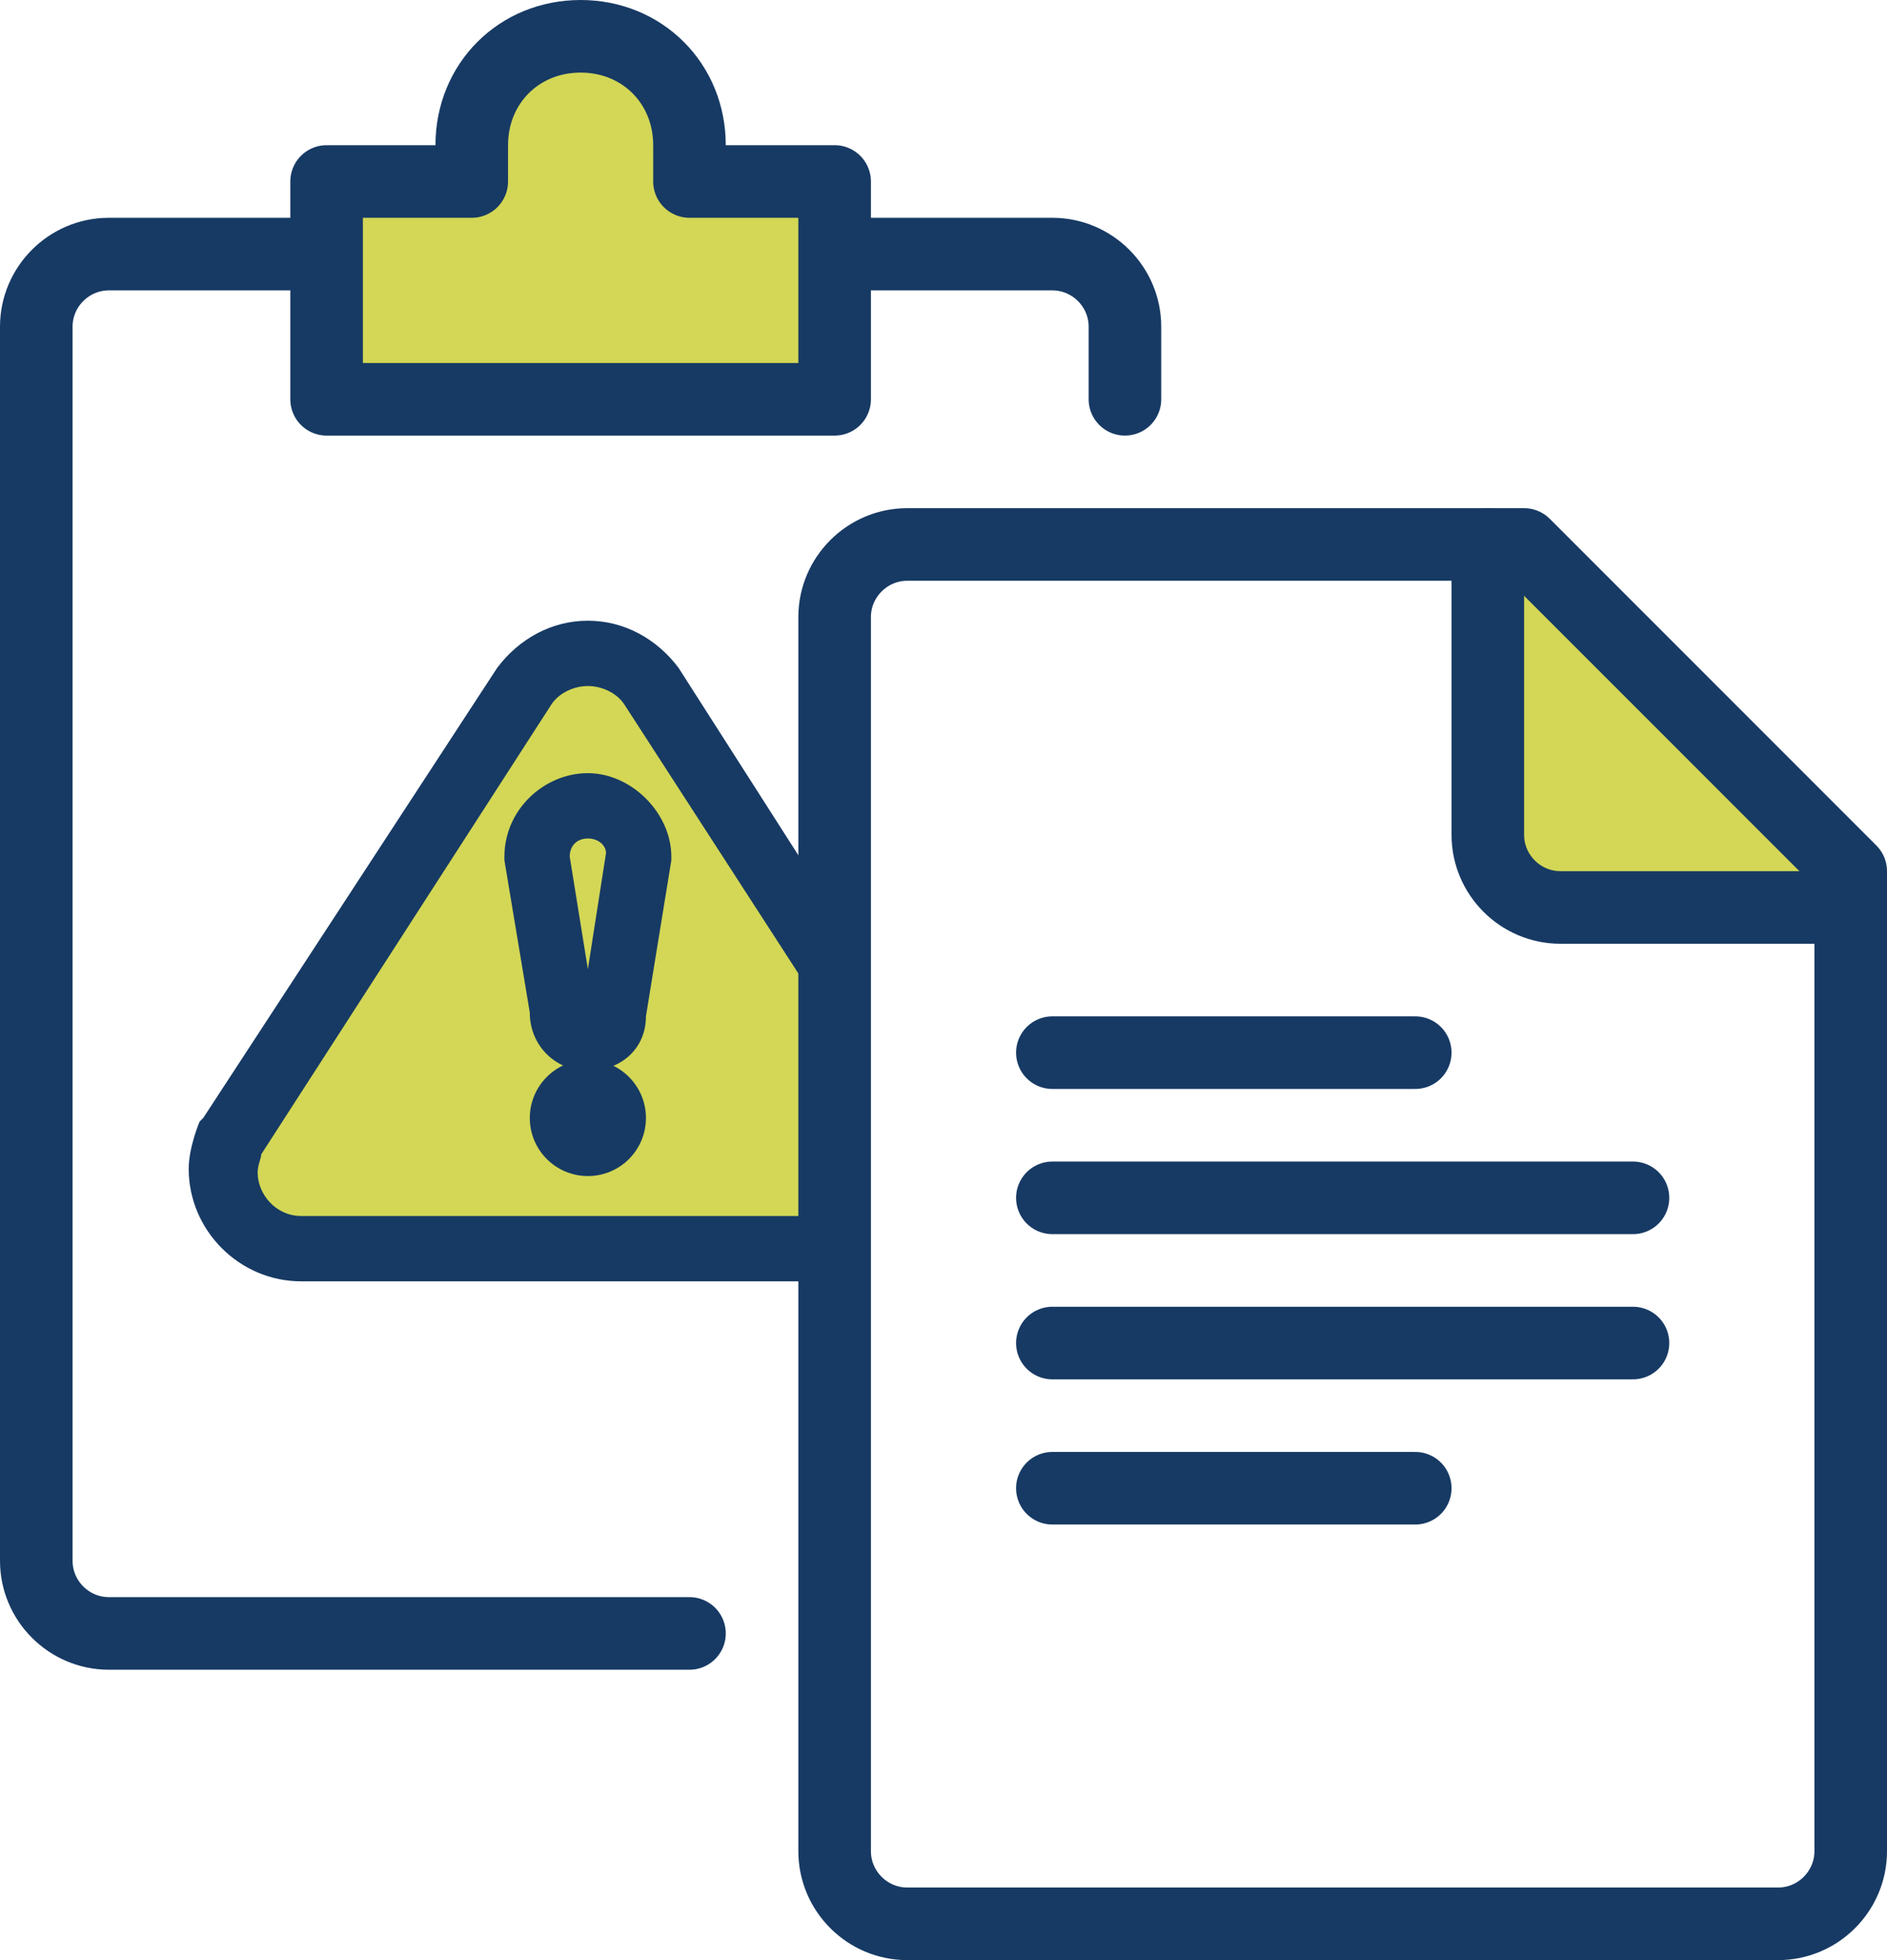 <svg width="52" height="54" viewBox="0 0 52 54" fill="none" xmlns="http://www.w3.org/2000/svg">
<path d="M15.6 18L5.8 32.8L7.6 34.6L22.7 34.7L22.6 25.4L17.2 18H15.6Z" fill="#D3D755"/>
<path d="M41.3 14.8V25L50.3 24.2L41.3 14.8Z" fill="#D3D755"/>
<path d="M19 45H3C1.9 45 1 44.1 1 43V9C1 7.9 1.9 7 3 7H9" stroke="#173A64" stroke-width="2" stroke-miterlimit="10" stroke-linecap="round" stroke-linejoin="round"/>
<path d="M23 7H29C30.1 7 31 7.9 31 9V11" stroke="#173A64" stroke-width="2" stroke-miterlimit="10" stroke-linecap="round" stroke-linejoin="round"/>
<path d="M13 4C13 2.3 14.3 1 16 1C17.7 1 19 2.3 19 4V5H23V11H9V5H13V4Z" fill="#D3D755" stroke="#173A64" stroke-width="2" stroke-miterlimit="10" stroke-linecap="round" stroke-linejoin="round"/>
<path d="M49 53H25C23.9 53 23 52.1 23 51V17C23 15.9 23.9 15 25 15H42L51 24V51C51 52.1 50.1 53 49 53Z" stroke="#173A64" stroke-width="2" stroke-miterlimit="10" stroke-linecap="round" stroke-linejoin="round"/>
<path d="M51 25H43C41.9 25 41 24.1 41 23V15" stroke="#173A64" stroke-width="2" stroke-miterlimit="10" stroke-linecap="round" stroke-linejoin="round"/>
<path d="M29 33H45" stroke="#173A64" stroke-width="2" stroke-miterlimit="10" stroke-linecap="round" stroke-linejoin="round"/>
<path d="M29 37H45" stroke="#173A64" stroke-width="2" stroke-miterlimit="10" stroke-linecap="round" stroke-linejoin="round"/>
<path d="M29 41H39" stroke="#173A64" stroke-width="2" stroke-miterlimit="10" stroke-linecap="round" stroke-linejoin="round"/>
<path d="M29 29H39" stroke="#173A64" stroke-width="2" stroke-miterlimit="10" stroke-linecap="round" stroke-linejoin="round"/>
<path d="M16.2 32.4C17.084 32.4 17.8 31.684 17.8 30.8C17.8 29.916 17.084 29.2 16.2 29.2C15.316 29.2 14.6 29.916 14.6 30.8C14.6 31.684 15.316 32.4 16.2 32.4Z" fill="#173A64"/>
<path d="M16.2 29.7C15.6 29.7 15.1 30.2 15.1 30.8C15.1 31.4 15.6 31.9 16.2 31.9C16.8 31.9 17.3 31.4 17.3 30.8C17.2 30.2 16.8 29.7 16.2 29.7ZM16.2 31.2C16 31.2 15.8 31 15.8 30.8C15.8 30.6 16 30.4 16.2 30.4C16.4 30.4 16.6 30.6 16.6 30.8C16.5 31 16.4 31.2 16.2 31.2Z" fill="#173A64"/>
<path d="M16.2 29.5C15.3 29.5 14.6 28.8 14.6 27.9L13.9 23.7V23.6C13.9 22.3 15 21.3 16.2 21.3C17.4 21.3 18.5 22.4 18.5 23.6V23.7L17.8 28C17.8 28.9 17.1 29.5 16.2 29.5ZM16.2 23.1C15.9 23.1 15.7 23.3 15.7 23.6L16.2 26.7L16.7 23.5C16.7 23.3 16.5 23.1 16.2 23.1Z" fill="#173A64"/>
<path d="M16.2 21.8C15.2 21.8 14.4 22.6 14.4 23.6C14.4 23.6 14.4 23.6 14.4 23.7L15.1 28C15.1 28.6 15.6 29 16.2 29C16.8 29 17.2 28.5 17.3 28L18 23.7C18 23.7 18 23.7 18 23.6C17.9 22.6 17.1 21.8 16.2 21.8ZM16.5 27.9C16.5 28.2 16.3 28.3 16.1 28.3C15.9 28.3 15.7 28.1 15.7 27.9C15.7 27.9 15.7 27.9 15.7 27.8L15 23.5C15 22.9 15.5 22.4 16.1 22.4C16.7 22.4 17.2 22.9 17.2 23.5L16.5 27.9Z" fill="#173A64"/>
<path d="M22.6 34.9C22.6 34.5 22.7 34.1 22.7 33.7C22.7 33.6 22.7 33.5 22.7 33.5H8.3C7.6 33.5 7.1 32.9 7.1 32.3C7.1 32.1 7.2 31.9 7.2 31.8L15.2 19.4C15.4 19.1 15.8 18.9 16.2 18.9C16.6 18.9 17 19.1 17.2 19.4L22.7 27.9C22.7 27.6 22.7 27.2 22.7 26.9C22.7 26.2 22.6 25.5 22.6 24.7C22.6 24.6 22.6 24.6 22.6 24.5L18.7 18.4C18.1 17.6 17.2 17.1 16.2 17.1C15.2 17.1 14.3 17.6 13.7 18.4L5.6 30.8L5.5 30.9C5.5 30.9 5.2 31.6 5.2 32.2C5.2 33.9 6.6 35.3 8.3 35.3H22.7C22.7 35.2 22.6 35 22.6 34.9Z" fill="#173A64"/>
<path d="M22.7 34H8.3C7.3 34 6.5 33.2 6.5 32.2C6.5 31.9 6.6 31.5 6.7 31.4L14.7 19C15 18.5 15.6 18.2 16.2 18.2C16.8 18.2 17.3 18.5 17.7 18.9L22.7 26.7C22.7 26.3 22.7 25.8 22.6 25.4L18.2 18.6C17.7 17.9 17 17.6 16.2 17.6C15.4 17.6 14.6 18 14.2 18.7L6.1 31.1C6.1 31.1 5.8 31.7 5.8 32.2C5.8 33.6 6.9 34.7 8.3 34.7H22.7C22.7 34.5 22.7 34.3 22.7 34Z" fill="#173A64"/>
</svg>
